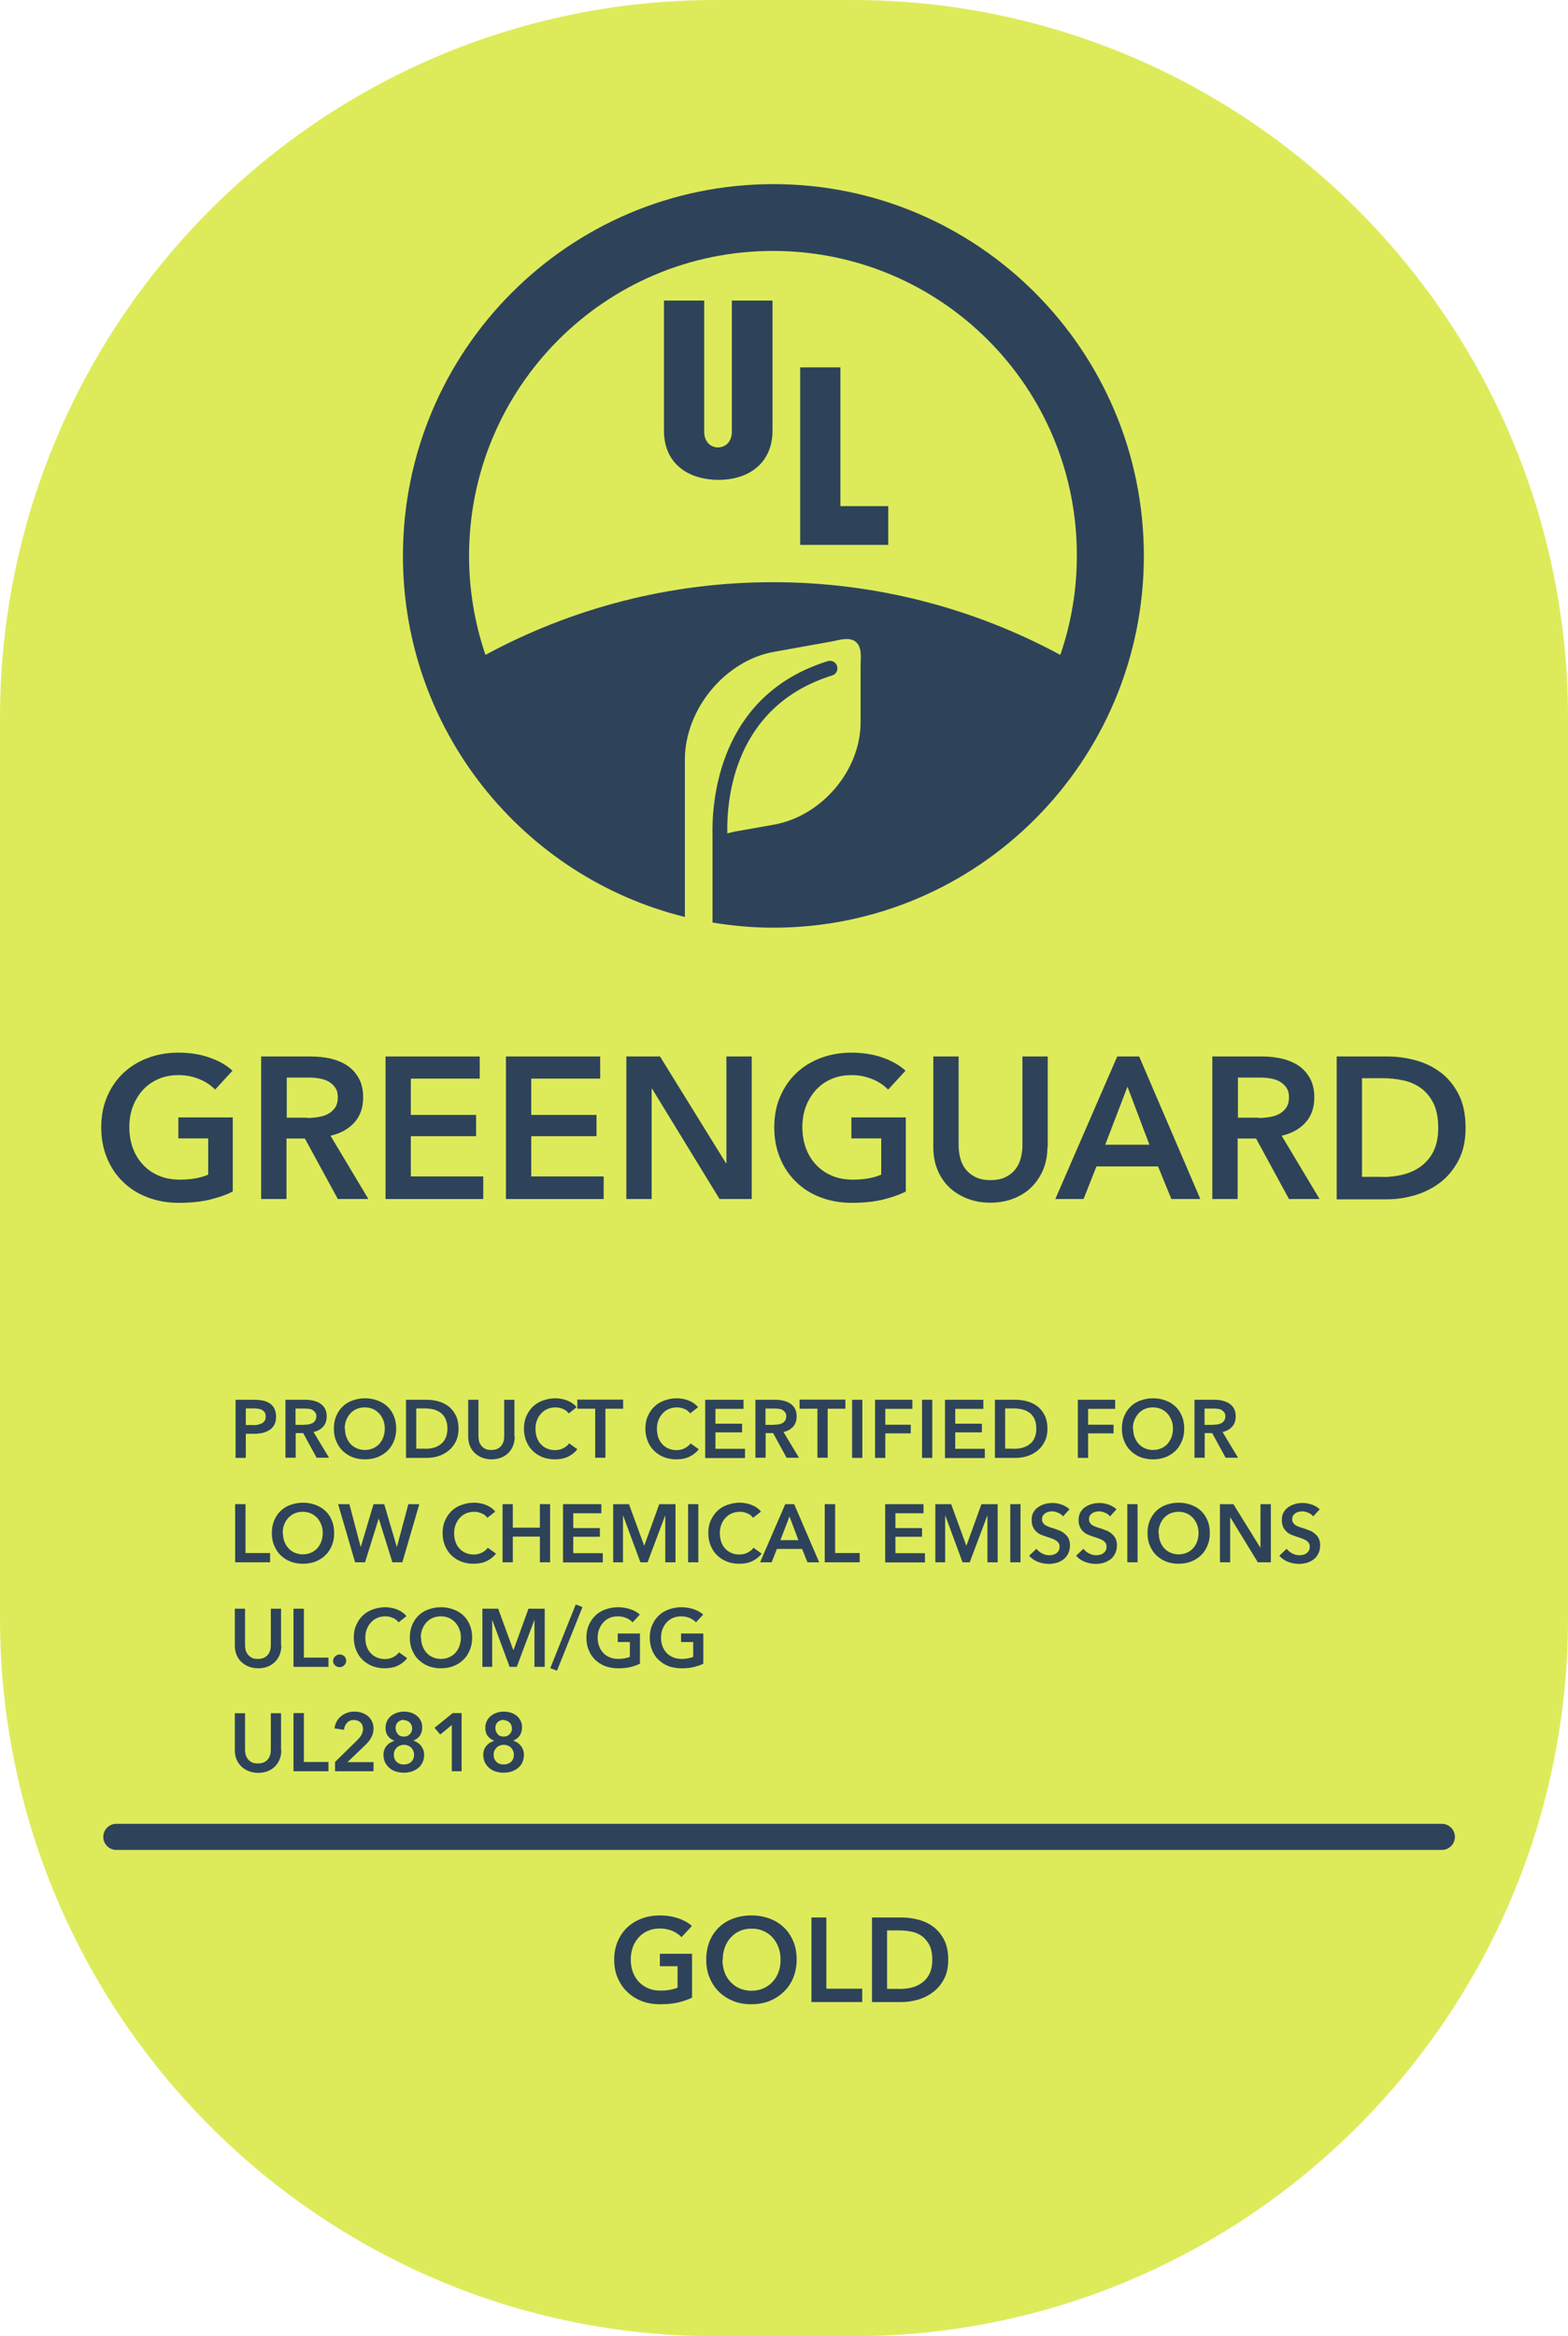 <svg xmlns="http://www.w3.org/2000/svg" fill="none" viewBox="0 0 141 210" height="210" width="141">
<g clip-path="url(#clip0_2190_2617)">
<path fill="#DDEB5A" d="M76.624 0H64.376C28.822 0 0 28.913 0 64.58V145.42C0 181.087 28.822 210 64.376 210H76.624C112.178 210 141 181.087 141 145.42V64.58C141 28.913 112.178 0 76.624 0Z"></path>
<path fill="#2E435A" d="M79.874 48.979H71.954V33.023H75.572V45.495H79.874V48.979Z" clip-rule="evenodd" fill-rule="evenodd"></path>
<path fill="#2E435A" d="M69.467 38.711C69.467 41.588 67.375 43.133 64.626 43.133C61.876 43.133 59.705 41.667 59.705 38.711V27.017H63.323V38.83C63.323 39.661 63.876 40.216 64.547 40.216C65.415 40.216 65.81 39.503 65.81 38.83V27.017H69.467V38.711Z" clip-rule="evenodd" fill-rule="evenodd"></path>
<path fill="#2E435A" d="M20.906 107.118C20.261 107.435 19.538 107.673 18.762 107.858C17.985 108.029 17.091 108.121 16.078 108.121C15.065 108.121 14.104 107.95 13.249 107.62C12.394 107.29 11.657 106.828 11.052 106.221C10.433 105.627 9.96 104.914 9.618 104.083C9.276 103.251 9.104 102.341 9.104 101.337C9.104 100.334 9.276 99.384 9.644 98.553C9.999 97.721 10.486 97.022 11.104 96.441C11.723 95.86 12.459 95.411 13.302 95.095C14.143 94.778 15.065 94.62 16.051 94.62C17.038 94.62 18.012 94.765 18.854 95.068C19.696 95.359 20.38 95.755 20.906 96.243L19.34 97.945C19.012 97.589 18.564 97.272 17.972 97.022C17.38 96.771 16.748 96.639 16.064 96.639C15.38 96.639 14.775 96.758 14.236 96.995C13.683 97.233 13.223 97.563 12.841 97.985C12.459 98.407 12.157 98.909 11.946 99.463C11.736 100.018 11.631 100.651 11.631 101.311C11.631 101.971 11.736 102.631 11.946 103.198C12.157 103.766 12.459 104.268 12.854 104.69C13.249 105.112 13.723 105.442 14.275 105.68C14.828 105.917 15.472 106.036 16.183 106.036C17.156 106.036 18.012 105.891 18.722 105.587V102.327H16.038V100.44H20.932V107.092L20.906 107.118Z"></path>
<path fill="#2E435A" d="M23.497 94.963H27.945C28.55 94.963 29.129 95.028 29.694 95.147C30.26 95.279 30.76 95.477 31.207 95.768C31.642 96.058 31.997 96.441 32.26 96.916C32.523 97.391 32.655 97.959 32.655 98.632C32.655 99.569 32.391 100.321 31.865 100.902C31.339 101.483 30.628 101.878 29.721 102.09L33.128 107.778H30.378L27.418 102.34H25.761V107.778H23.484V94.963H23.497ZM27.629 100.493C27.958 100.493 28.273 100.466 28.602 100.413C28.931 100.361 29.221 100.281 29.484 100.136C29.747 100.004 29.957 99.806 30.128 99.569C30.299 99.318 30.378 99.001 30.378 98.618C30.378 98.275 30.299 97.985 30.142 97.761C29.984 97.536 29.786 97.365 29.55 97.219C29.313 97.088 29.037 96.995 28.734 96.942C28.431 96.889 28.129 96.863 27.839 96.863H25.787V100.466H27.642L27.629 100.493Z"></path>
<path fill="#2E435A" d="M34.667 94.963H43.14V96.956H36.943V100.215H42.811V102.129H36.943V105.746H43.456V107.778H34.667V94.963Z"></path>
<path fill="#2E435A" d="M45.496 94.963H53.969V96.956H47.772V100.216H53.64V102.129H47.772V105.746H54.285V107.778H45.496V94.963Z"></path>
<path fill="#2E435A" d="M56.336 94.963H59.349L65.283 104.558H65.322V94.963H67.599V107.778H64.704L58.639 97.866H58.599V107.778H56.323V94.963H56.336Z"></path>
<path fill="#2E435A" d="M81.427 107.118C80.782 107.435 80.058 107.673 79.282 107.858C78.506 108.029 77.611 108.121 76.598 108.121C75.585 108.121 74.624 107.95 73.769 107.62C72.914 107.29 72.177 106.828 71.572 106.221C70.954 105.627 70.48 104.914 70.138 104.083C69.796 103.251 69.625 102.341 69.625 101.337C69.625 100.334 69.796 99.384 70.164 98.553C70.52 97.721 71.007 97.022 71.625 96.441C72.243 95.86 72.98 95.411 73.822 95.095C74.664 94.778 75.585 94.62 76.572 94.62C77.558 94.62 78.532 94.765 79.374 95.068C80.216 95.359 80.9 95.755 81.427 96.243L79.861 97.945C79.532 97.589 79.085 97.272 78.493 97.022C77.9 96.771 77.269 96.639 76.585 96.639C75.901 96.639 75.296 96.758 74.756 96.995C74.204 97.233 73.743 97.563 73.362 97.985C72.98 98.407 72.677 98.909 72.467 99.463C72.256 100.018 72.151 100.651 72.151 101.311C72.151 101.971 72.256 102.631 72.467 103.198C72.677 103.766 72.98 104.268 73.375 104.69C73.769 105.112 74.243 105.442 74.796 105.68C75.348 105.917 75.993 106.036 76.703 106.036C77.677 106.036 78.532 105.891 79.243 105.587V102.327H76.559V100.44H81.453V107.092L81.427 107.118Z"></path>
<path fill="#2E435A" d="M94.189 103.08C94.189 103.845 94.057 104.545 93.794 105.165C93.531 105.785 93.163 106.313 92.715 106.749C92.268 107.184 91.716 107.514 91.097 107.752C90.479 107.989 89.795 108.108 89.058 108.108C88.321 108.108 87.637 107.989 87.019 107.752C86.4 107.514 85.848 107.184 85.387 106.749C84.927 106.313 84.558 105.785 84.308 105.165C84.045 104.545 83.927 103.845 83.927 103.08V94.963H86.203V102.987C86.203 103.357 86.255 103.726 86.348 104.096C86.44 104.466 86.598 104.795 86.821 105.086C87.045 105.376 87.334 105.614 87.703 105.799C88.071 105.983 88.518 106.076 89.071 106.076C89.624 106.076 90.071 105.983 90.439 105.799C90.808 105.614 91.097 105.376 91.321 105.086C91.544 104.795 91.702 104.466 91.794 104.096C91.886 103.726 91.939 103.357 91.939 102.987V94.963H94.215V103.08H94.189Z"></path>
<path fill="#2E435A" d="M100.465 94.963H102.438L107.938 107.778H105.333L104.135 104.848H98.596L97.439 107.778H94.899L100.465 94.963ZM103.359 102.895L101.386 97.681L99.386 102.895H103.359Z"></path>
<path fill="#2E435A" d="M109.03 94.963H113.477C114.082 94.963 114.661 95.028 115.227 95.147C115.792 95.279 116.292 95.477 116.74 95.768C117.174 96.058 117.529 96.441 117.792 96.916C118.055 97.391 118.187 97.959 118.187 98.632C118.187 99.569 117.924 100.321 117.397 100.902C116.871 101.483 116.161 101.878 115.253 102.09L118.66 107.778H115.911L112.95 102.34H111.293V107.778H109.017V94.963H109.03ZM113.161 100.493C113.49 100.493 113.806 100.466 114.135 100.413C114.463 100.361 114.753 100.281 115.016 100.136C115.279 100.004 115.49 99.806 115.661 99.569C115.832 99.318 115.911 99.001 115.911 98.618C115.911 98.275 115.832 97.985 115.674 97.761C115.516 97.536 115.319 97.365 115.082 97.219C114.845 97.088 114.569 96.995 114.266 96.942C113.964 96.889 113.661 96.863 113.371 96.863H111.319V100.466H113.174L113.161 100.493Z"></path>
<path fill="#2E435A" d="M120.2 94.963H124.726C125.555 94.963 126.397 95.068 127.239 95.293C128.081 95.517 128.844 95.873 129.515 96.375C130.186 96.876 130.739 97.536 131.16 98.355C131.581 99.173 131.791 100.176 131.791 101.39C131.791 102.512 131.581 103.476 131.16 104.294C130.739 105.099 130.186 105.772 129.515 106.287C128.844 106.802 128.081 107.184 127.239 107.435C126.397 107.686 125.555 107.805 124.726 107.805H120.2V94.989V94.963ZM124.371 105.798C124.963 105.798 125.555 105.732 126.134 105.587C126.713 105.442 127.252 105.218 127.726 104.875C128.199 104.531 128.594 104.096 128.884 103.528C129.173 102.961 129.331 102.248 129.331 101.377C129.331 100.453 129.173 99.714 128.884 99.133C128.581 98.552 128.199 98.104 127.726 97.774C127.252 97.444 126.713 97.219 126.134 97.101C125.555 96.982 124.95 96.916 124.371 96.916H122.476V105.785H124.371V105.798Z"></path>
<path fill="#2E435A" d="M62.232 179.564C61.85 179.749 61.429 179.894 60.969 180C60.508 180.105 59.982 180.158 59.377 180.158C58.772 180.158 58.206 180.066 57.693 179.868C57.193 179.67 56.759 179.393 56.39 179.036C56.022 178.68 55.745 178.258 55.535 177.769C55.325 177.281 55.232 176.74 55.232 176.146C55.232 175.552 55.338 174.984 55.548 174.496C55.759 174.008 56.048 173.585 56.416 173.242C56.785 172.899 57.219 172.635 57.719 172.45C58.219 172.266 58.758 172.173 59.35 172.173C59.943 172.173 60.508 172.266 61.008 172.437C61.508 172.609 61.916 172.846 62.219 173.124L61.285 174.127C61.087 173.915 60.824 173.731 60.482 173.572C60.14 173.427 59.758 173.348 59.35 173.348C58.943 173.348 58.587 173.414 58.258 173.559C57.929 173.704 57.653 173.902 57.43 174.153C57.206 174.404 57.022 174.694 56.903 175.037C56.785 175.367 56.719 175.737 56.719 176.133C56.719 176.529 56.785 176.911 56.903 177.255C57.035 177.598 57.206 177.888 57.443 178.139C57.68 178.39 57.956 178.588 58.285 178.72C58.614 178.865 58.995 178.931 59.416 178.931C59.995 178.931 60.495 178.838 60.929 178.667V176.74H59.337V175.618H62.232V179.551V179.564Z"></path>
<path fill="#2E435A" d="M63.507 176.146C63.507 175.539 63.612 174.984 63.809 174.496C64.007 174.008 64.296 173.585 64.651 173.242C65.007 172.899 65.441 172.635 65.941 172.45C66.441 172.266 66.98 172.173 67.559 172.173C68.138 172.173 68.691 172.266 69.191 172.45C69.691 172.635 70.125 172.899 70.48 173.242C70.848 173.585 71.124 174.008 71.335 174.496C71.546 174.984 71.638 175.539 71.638 176.146C71.638 176.753 71.532 177.281 71.335 177.769C71.138 178.258 70.848 178.68 70.48 179.036C70.112 179.393 69.677 179.67 69.191 179.868C68.691 180.066 68.151 180.158 67.559 180.158C66.967 180.158 66.428 180.066 65.941 179.868C65.441 179.67 65.02 179.393 64.651 179.036C64.296 178.68 64.007 178.258 63.809 177.769C63.599 177.281 63.507 176.74 63.507 176.146ZM64.967 176.146C64.967 176.555 65.033 176.925 65.151 177.268C65.27 177.611 65.454 177.901 65.691 178.152C65.928 178.403 66.191 178.601 66.52 178.733C66.835 178.878 67.191 178.944 67.572 178.944C67.954 178.944 68.309 178.878 68.638 178.733C68.954 178.588 69.23 178.403 69.467 178.152C69.704 177.901 69.875 177.611 70.006 177.268C70.138 176.925 70.19 176.555 70.19 176.146C70.19 175.737 70.125 175.38 70.006 175.05C69.888 174.721 69.704 174.417 69.48 174.166C69.256 173.915 68.98 173.717 68.651 173.572C68.322 173.427 67.98 173.361 67.585 173.361C67.191 173.361 66.835 173.427 66.52 173.572C66.204 173.717 65.928 173.915 65.704 174.166C65.48 174.417 65.296 174.707 65.178 175.05C65.059 175.38 64.993 175.75 64.993 176.146H64.967Z"></path>
<path fill="#2E435A" d="M72.954 172.358H74.309V178.759H77.533V179.96H72.967V172.358H72.954Z"></path>
<path fill="#2E435A" d="M78.413 172.358H81.097C81.584 172.358 82.084 172.424 82.584 172.556C83.084 172.688 83.531 172.899 83.926 173.19C84.32 173.493 84.649 173.876 84.899 174.364C85.149 174.853 85.268 175.446 85.268 176.159C85.268 176.819 85.149 177.4 84.899 177.875C84.649 178.35 84.32 178.746 83.926 179.05C83.531 179.353 83.07 179.591 82.584 179.736C82.084 179.881 81.584 179.96 81.097 179.96H78.413V172.358ZM80.886 178.786C81.242 178.786 81.584 178.746 81.939 178.667C82.294 178.588 82.597 178.443 82.886 178.245C83.163 178.047 83.4 177.783 83.57 177.439C83.742 177.109 83.834 176.674 83.834 176.159C83.834 175.618 83.742 175.169 83.57 174.826C83.386 174.483 83.163 174.219 82.886 174.021C82.61 173.823 82.294 173.691 81.939 173.625C81.584 173.559 81.242 173.519 80.886 173.519H79.768V178.772H80.886V178.786Z"></path>
<path fill="#2E435A" d="M21.156 125.821H22.854C23.156 125.821 23.419 125.847 23.669 125.9C23.906 125.953 24.116 126.045 24.288 126.164C24.459 126.282 24.59 126.441 24.682 126.639C24.774 126.824 24.827 127.061 24.827 127.338C24.827 127.629 24.774 127.866 24.669 128.064C24.564 128.262 24.419 128.421 24.235 128.539C24.051 128.658 23.84 128.751 23.59 128.803C23.34 128.856 23.09 128.883 22.814 128.883H22.104V131.047H21.183V125.821H21.156ZM22.735 128.104C22.893 128.104 23.024 128.104 23.169 128.064C23.314 128.025 23.432 127.998 23.538 127.946C23.643 127.893 23.735 127.814 23.801 127.708C23.866 127.616 23.893 127.484 23.893 127.325C23.893 127.167 23.866 127.048 23.801 126.956C23.735 126.863 23.656 126.784 23.551 126.731C23.445 126.678 23.327 126.639 23.195 126.626C23.064 126.612 22.919 126.599 22.774 126.599H22.104V128.091H22.748L22.735 128.104Z"></path>
<path fill="#2E435A" d="M25.643 125.82H27.458C27.708 125.82 27.945 125.847 28.169 125.9C28.392 125.952 28.603 126.032 28.787 126.15C28.971 126.269 29.116 126.428 29.221 126.612C29.326 126.81 29.379 127.035 29.379 127.312C29.379 127.695 29.274 127.998 29.063 128.236C28.853 128.473 28.563 128.632 28.195 128.724L29.59 131.034H28.471L27.261 128.816H26.59V131.034H25.669V125.807L25.643 125.82ZM27.327 128.064C27.458 128.064 27.59 128.064 27.721 128.038C27.853 128.025 27.971 127.985 28.077 127.932C28.182 127.879 28.274 127.8 28.34 127.695C28.405 127.589 28.445 127.47 28.445 127.312C28.445 127.167 28.419 127.048 28.353 126.969C28.287 126.876 28.208 126.81 28.116 126.744C28.024 126.678 27.905 126.652 27.787 126.639C27.655 126.626 27.537 126.612 27.419 126.612H26.577V128.077H27.34L27.327 128.064Z"></path>
<path fill="#2E435A" d="M30.023 128.421C30.023 127.998 30.089 127.629 30.234 127.285C30.379 126.956 30.563 126.665 30.813 126.428C31.063 126.19 31.352 126.005 31.694 125.886C32.036 125.768 32.405 125.688 32.813 125.688C33.221 125.688 33.589 125.754 33.944 125.886C34.299 126.018 34.589 126.19 34.839 126.428C35.089 126.665 35.286 126.956 35.418 127.285C35.562 127.629 35.628 127.998 35.628 128.421C35.628 128.843 35.562 129.199 35.418 129.542C35.273 129.886 35.089 130.176 34.839 130.414C34.589 130.651 34.286 130.849 33.944 130.981C33.602 131.113 33.221 131.179 32.813 131.179C32.405 131.179 32.036 131.113 31.694 130.981C31.352 130.849 31.063 130.651 30.813 130.414C30.563 130.176 30.379 129.886 30.234 129.542C30.089 129.212 30.023 128.83 30.023 128.421ZM31.023 128.421C31.023 128.698 31.063 128.962 31.155 129.186C31.247 129.424 31.365 129.622 31.523 129.793C31.681 129.965 31.865 130.097 32.089 130.189C32.313 130.282 32.55 130.334 32.813 130.334C33.076 130.334 33.326 130.282 33.536 130.189C33.76 130.097 33.944 129.965 34.102 129.793C34.26 129.622 34.378 129.424 34.47 129.186C34.549 128.948 34.602 128.698 34.602 128.421C34.602 128.143 34.562 127.906 34.47 127.668C34.378 127.444 34.26 127.233 34.102 127.061C33.944 126.89 33.76 126.758 33.536 126.652C33.313 126.56 33.076 126.507 32.8 126.507C32.523 126.507 32.286 126.56 32.063 126.652C31.839 126.744 31.655 126.89 31.497 127.061C31.339 127.233 31.221 127.431 31.129 127.668C31.037 127.906 30.997 128.157 30.997 128.421H31.023Z"></path>
<path fill="#2E435A" d="M36.51 125.821H38.352C38.694 125.821 39.036 125.86 39.378 125.953C39.72 126.045 40.036 126.19 40.299 126.388C40.575 126.586 40.799 126.863 40.97 127.193C41.141 127.523 41.233 127.932 41.233 128.434C41.233 128.896 41.141 129.279 40.97 129.608C40.799 129.938 40.575 130.216 40.299 130.427C40.023 130.638 39.72 130.796 39.378 130.902C39.036 131.008 38.694 131.047 38.352 131.047H36.51V125.821ZM38.207 130.229C38.444 130.229 38.694 130.202 38.931 130.15C39.167 130.097 39.391 129.991 39.575 129.859C39.773 129.727 39.931 129.543 40.049 129.305C40.167 129.067 40.233 128.777 40.233 128.421C40.233 128.051 40.167 127.748 40.049 127.51C39.931 127.272 39.773 127.088 39.575 126.956C39.378 126.824 39.167 126.731 38.931 126.678C38.694 126.626 38.444 126.599 38.207 126.599H37.431V130.216H38.207V130.229Z"></path>
<path fill="#2E435A" d="M46.285 129.12C46.285 129.437 46.233 129.714 46.127 129.978C46.022 130.229 45.877 130.44 45.693 130.625C45.509 130.796 45.285 130.942 45.035 131.034C44.785 131.126 44.509 131.179 44.207 131.179C43.904 131.179 43.628 131.126 43.378 131.034C43.128 130.942 42.904 130.796 42.707 130.625C42.523 130.453 42.365 130.229 42.259 129.978C42.154 129.727 42.102 129.437 42.102 129.12V125.821H43.023V129.094C43.023 129.252 43.049 129.397 43.075 129.543C43.115 129.688 43.18 129.82 43.273 129.938C43.365 130.057 43.483 130.15 43.628 130.229C43.773 130.308 43.957 130.334 44.18 130.334C44.404 130.334 44.588 130.295 44.733 130.229C44.878 130.15 45.009 130.057 45.088 129.938C45.18 129.82 45.246 129.688 45.285 129.543C45.325 129.397 45.338 129.239 45.338 129.094V125.821H46.259V129.12H46.285Z"></path>
<path fill="#2E435A" d="M51.139 127.048C51.008 126.863 50.824 126.718 50.6 126.639C50.376 126.546 50.166 126.507 49.955 126.507C49.679 126.507 49.442 126.56 49.218 126.652C48.995 126.744 48.81 126.89 48.653 127.061C48.495 127.233 48.376 127.431 48.284 127.668C48.192 127.906 48.153 128.157 48.153 128.421C48.153 128.711 48.192 128.962 48.271 129.199C48.35 129.437 48.468 129.635 48.626 129.806C48.784 129.978 48.968 130.11 49.179 130.202C49.389 130.295 49.639 130.348 49.903 130.348C50.166 130.348 50.429 130.295 50.652 130.176C50.863 130.07 51.047 129.925 51.179 129.74L51.916 130.268C51.692 130.559 51.402 130.783 51.073 130.941C50.745 131.1 50.35 131.179 49.903 131.179C49.495 131.179 49.126 131.113 48.784 130.981C48.442 130.849 48.153 130.651 47.903 130.414C47.653 130.176 47.468 129.886 47.324 129.542C47.192 129.212 47.113 128.83 47.113 128.421C47.113 128.011 47.179 127.629 47.337 127.285C47.482 126.956 47.679 126.665 47.929 126.428C48.179 126.19 48.482 126.005 48.824 125.886C49.166 125.768 49.534 125.688 49.942 125.688C50.113 125.688 50.284 125.702 50.468 125.741C50.652 125.768 50.824 125.82 50.995 125.886C51.166 125.952 51.323 126.032 51.468 126.137C51.613 126.23 51.744 126.348 51.85 126.494L51.139 127.048Z"></path>
<path fill="#2E435A" d="M53.508 126.626H51.916V125.807H56.034V126.626H54.442V131.034H53.521V126.626H53.508Z"></path>
<path fill="#2E435A" d="M62.06 127.048C61.928 126.863 61.744 126.718 61.521 126.639C61.297 126.546 61.087 126.507 60.876 126.507C60.6 126.507 60.363 126.56 60.139 126.652C59.916 126.744 59.731 126.89 59.574 127.061C59.416 127.233 59.297 127.431 59.205 127.668C59.113 127.906 59.074 128.157 59.074 128.421C59.074 128.711 59.113 128.962 59.192 129.199C59.271 129.437 59.389 129.635 59.547 129.806C59.705 129.978 59.889 130.11 60.1 130.202C60.31 130.295 60.56 130.348 60.823 130.348C61.087 130.348 61.35 130.295 61.573 130.176C61.784 130.07 61.968 129.925 62.1 129.74L62.836 130.268C62.613 130.559 62.323 130.783 61.994 130.941C61.665 131.1 61.271 131.179 60.823 131.179C60.416 131.179 60.047 131.113 59.705 130.981C59.363 130.849 59.074 130.651 58.824 130.414C58.574 130.176 58.389 129.886 58.245 129.542C58.113 129.212 58.034 128.83 58.034 128.421C58.034 128.011 58.1 127.629 58.258 127.285C58.403 126.956 58.6 126.665 58.85 126.428C59.1 126.19 59.403 126.005 59.745 125.886C60.087 125.768 60.455 125.688 60.863 125.688C61.034 125.688 61.205 125.702 61.389 125.741C61.573 125.768 61.744 125.82 61.915 125.886C62.086 125.952 62.244 126.032 62.389 126.137C62.534 126.23 62.665 126.348 62.771 126.494L62.06 127.048Z"></path>
<path fill="#2E435A" d="M63.415 125.821H66.862V126.639H64.336V127.972H66.731V128.751H64.336V130.229H66.994V131.06H63.415V125.834V125.821Z"></path>
<path fill="#2E435A" d="M67.902 125.82H69.718C69.968 125.82 70.205 125.847 70.428 125.9C70.652 125.952 70.863 126.032 71.047 126.15C71.231 126.269 71.376 126.428 71.481 126.612C71.586 126.81 71.639 127.035 71.639 127.312C71.639 127.695 71.534 127.998 71.323 128.236C71.113 128.473 70.823 128.632 70.455 128.724L71.849 131.034H70.731L69.521 128.816H68.85V131.034H67.929V125.807L67.902 125.82ZM69.586 128.064C69.718 128.064 69.85 128.064 69.981 128.038C70.113 128.025 70.231 127.985 70.336 127.932C70.442 127.879 70.534 127.8 70.6 127.695C70.665 127.589 70.705 127.47 70.705 127.312C70.705 127.167 70.678 127.048 70.613 126.969C70.547 126.876 70.468 126.81 70.376 126.744C70.284 126.678 70.165 126.652 70.047 126.639C69.915 126.626 69.797 126.612 69.678 126.612H68.837V128.077H69.6L69.586 128.064Z"></path>
<path fill="#2E435A" d="M73.493 126.626H71.901V125.807H76.019V126.626H74.427V131.034H73.507V126.626H73.493Z"></path>
<path fill="#2E435A" d="M76.624 125.821H77.545V131.047H76.624V125.821Z"></path>
<path fill="#2E435A" d="M78.689 125.82H82.044V126.639H79.61V128.064H81.9V128.843H79.61V131.047H78.689V125.82Z"></path>
<path fill="#2E435A" d="M82.913 125.82H83.834V131.047H82.913V125.82Z"></path>
<path fill="#2E435A" d="M84.978 125.821H88.426V126.639H85.9V127.972H88.294V128.751H85.9V130.229H88.557V131.06H84.978V125.834V125.821Z"></path>
<path fill="#2E435A" d="M89.466 125.821H91.308C91.65 125.821 91.992 125.86 92.334 125.953C92.676 126.045 92.992 126.19 93.255 126.388C93.531 126.586 93.755 126.863 93.926 127.193C94.097 127.523 94.189 127.932 94.189 128.434C94.189 128.896 94.097 129.279 93.926 129.608C93.755 129.938 93.531 130.216 93.255 130.427C92.979 130.638 92.676 130.796 92.334 130.902C91.992 131.008 91.65 131.047 91.308 131.047H89.466V125.821ZM91.163 130.229C91.4 130.229 91.65 130.202 91.887 130.15C92.124 130.097 92.347 129.991 92.531 129.859C92.729 129.727 92.887 129.543 93.005 129.305C93.123 129.067 93.189 128.777 93.189 128.421C93.189 128.051 93.123 127.748 93.005 127.51C92.887 127.272 92.729 127.088 92.531 126.956C92.334 126.824 92.124 126.731 91.887 126.678C91.65 126.626 91.4 126.599 91.163 126.599H90.387V130.216H91.163V130.229Z"></path>
<path fill="#2E435A" d="M96.925 125.821H100.28V126.639H97.846V128.064H100.135V128.843H97.846V131.047H96.925V125.821Z"></path>
<path fill="#2E435A" d="M100.885 128.421C100.885 127.998 100.951 127.629 101.095 127.285C101.24 126.956 101.424 126.665 101.674 126.428C101.924 126.19 102.214 126.005 102.556 125.886C102.898 125.768 103.266 125.688 103.674 125.688C104.082 125.688 104.45 125.754 104.805 125.886C105.161 126.018 105.45 126.19 105.7 126.428C105.95 126.665 106.147 126.956 106.279 127.285C106.424 127.629 106.49 127.998 106.49 128.421C106.49 128.843 106.424 129.199 106.279 129.542C106.134 129.886 105.95 130.176 105.7 130.414C105.45 130.651 105.148 130.849 104.805 130.981C104.463 131.113 104.082 131.179 103.674 131.179C103.266 131.179 102.898 131.113 102.556 130.981C102.214 130.849 101.924 130.651 101.674 130.414C101.424 130.176 101.24 129.886 101.095 129.542C100.951 129.212 100.885 128.83 100.885 128.421ZM101.898 128.421C101.898 128.698 101.937 128.962 102.029 129.186C102.121 129.424 102.24 129.622 102.398 129.793C102.556 129.965 102.74 130.097 102.964 130.189C103.187 130.282 103.424 130.334 103.687 130.334C103.95 130.334 104.2 130.282 104.411 130.189C104.634 130.097 104.819 129.965 104.976 129.793C105.134 129.622 105.253 129.424 105.345 129.186C105.424 128.948 105.476 128.698 105.476 128.421C105.476 128.143 105.437 127.906 105.345 127.668C105.253 127.444 105.134 127.233 104.976 127.061C104.819 126.89 104.634 126.758 104.411 126.652C104.187 126.56 103.95 126.507 103.674 126.507C103.398 126.507 103.161 126.56 102.937 126.652C102.714 126.744 102.529 126.89 102.371 127.061C102.214 127.233 102.095 127.431 102.003 127.668C101.911 127.906 101.872 128.157 101.872 128.421H101.898Z"></path>
<path fill="#2E435A" d="M107.385 125.82H109.2C109.45 125.82 109.687 125.847 109.911 125.9C110.135 125.952 110.345 126.032 110.529 126.15C110.713 126.269 110.858 126.428 110.963 126.612C111.069 126.81 111.121 127.035 111.121 127.312C111.121 127.695 111.016 127.998 110.805 128.236C110.595 128.473 110.306 128.632 109.937 128.724L111.332 131.034H110.213L109.003 128.816H108.332V131.034H107.411V125.807L107.385 125.82ZM109.069 128.064C109.2 128.064 109.332 128.064 109.464 128.038C109.595 128.025 109.713 127.985 109.819 127.932C109.924 127.879 110.016 127.8 110.082 127.695C110.148 127.589 110.187 127.47 110.187 127.312C110.187 127.167 110.161 127.048 110.095 126.969C110.029 126.876 109.95 126.81 109.858 126.744C109.766 126.678 109.648 126.652 109.529 126.639C109.398 126.626 109.279 126.612 109.161 126.612H108.319V128.077H109.082L109.069 128.064Z"></path>
<path fill="#2E435A" d="M21.157 135.204H22.078V139.6H24.288V140.431H21.144V135.204H21.157Z"></path>
<path fill="#2E435A" d="M24.445 137.805C24.445 137.382 24.511 137.013 24.656 136.67C24.8 136.34 24.985 136.049 25.235 135.812C25.485 135.574 25.774 135.389 26.116 135.271C26.458 135.152 26.827 135.073 27.235 135.073C27.642 135.073 28.011 135.139 28.366 135.271C28.721 135.403 29.011 135.574 29.261 135.812C29.511 136.049 29.708 136.34 29.84 136.67C29.984 137.013 30.05 137.382 30.05 137.805C30.05 138.227 29.984 138.583 29.84 138.927C29.695 139.27 29.511 139.56 29.261 139.798C29.011 140.035 28.708 140.233 28.366 140.365C28.024 140.497 27.642 140.563 27.235 140.563C26.827 140.563 26.458 140.497 26.116 140.365C25.774 140.233 25.485 140.035 25.235 139.798C24.985 139.56 24.8 139.27 24.656 138.927C24.511 138.597 24.445 138.214 24.445 137.805ZM25.445 137.805C25.445 138.082 25.485 138.346 25.577 138.57C25.669 138.808 25.787 139.006 25.945 139.177C26.103 139.349 26.287 139.481 26.511 139.573C26.735 139.666 26.971 139.718 27.235 139.718C27.498 139.718 27.748 139.666 27.958 139.573C28.182 139.481 28.366 139.349 28.524 139.177C28.682 139.006 28.8 138.808 28.892 138.57C28.971 138.333 29.024 138.082 29.024 137.805C29.024 137.528 28.984 137.29 28.892 137.052C28.8 136.828 28.682 136.617 28.524 136.445C28.366 136.274 28.182 136.142 27.958 136.036C27.735 135.944 27.498 135.891 27.221 135.891C26.945 135.891 26.708 135.944 26.485 136.036C26.261 136.129 26.077 136.274 25.919 136.445C25.761 136.617 25.643 136.815 25.55 137.052C25.458 137.29 25.419 137.541 25.419 137.805H25.445Z"></path>
<path fill="#2E435A" d="M30.405 135.204H31.418L32.431 139.045H32.445L33.589 135.204H34.55L35.681 139.045H35.694L36.721 135.204H37.707L36.181 140.431H35.286L34.063 136.511H34.05L32.826 140.431H31.931L30.405 135.204Z"></path>
<path fill="#2E435A" d="M43.825 136.432C43.693 136.247 43.509 136.102 43.285 136.023C43.062 135.931 42.851 135.891 42.641 135.891C42.364 135.891 42.128 135.944 41.904 136.036C41.68 136.129 41.496 136.274 41.338 136.445C41.18 136.617 41.062 136.815 40.97 137.052C40.878 137.29 40.838 137.541 40.838 137.805C40.838 138.095 40.878 138.346 40.957 138.583C41.036 138.821 41.154 139.019 41.312 139.191C41.47 139.362 41.654 139.494 41.864 139.586C42.075 139.679 42.325 139.732 42.588 139.732C42.851 139.732 43.114 139.679 43.338 139.56C43.548 139.455 43.733 139.309 43.864 139.125L44.601 139.652C44.377 139.943 44.088 140.167 43.759 140.326C43.43 140.484 43.035 140.563 42.588 140.563C42.18 140.563 41.812 140.497 41.47 140.365C41.128 140.233 40.838 140.035 40.588 139.798C40.338 139.56 40.154 139.27 40.009 138.927C39.878 138.597 39.799 138.214 39.799 137.805C39.799 137.396 39.865 137.013 40.023 136.67C40.167 136.34 40.365 136.049 40.614 135.812C40.864 135.574 41.167 135.389 41.509 135.271C41.851 135.152 42.22 135.073 42.627 135.073C42.799 135.073 42.97 135.086 43.154 135.125C43.338 135.152 43.509 135.205 43.68 135.271C43.851 135.337 44.009 135.416 44.154 135.521C44.298 135.614 44.43 135.733 44.535 135.878L43.825 136.432Z"></path>
<path fill="#2E435A" d="M45.192 135.204H46.113V137.316H48.547V135.204H49.468V140.431H48.547V138.121H46.113V140.431H45.192V135.204Z"></path>
<path fill="#2E435A" d="M50.628 135.204H54.075V136.023H51.549V137.356H53.943V138.135H51.549V139.613H54.206V140.444H50.628V135.218V135.204Z"></path>
<path fill="#2E435A" d="M55.113 135.204H56.56L57.916 138.913H57.942L59.284 135.204H60.744V140.431H59.823V136.234H59.81L58.231 140.431H57.587L56.034 136.234H56.021V140.431H55.14V135.204H55.113Z"></path>
<path fill="#2E435A" d="M61.876 135.204H62.797V140.431H61.876V135.204Z"></path>
<path fill="#2E435A" d="M67.717 136.432C67.586 136.247 67.402 136.102 67.178 136.023C66.954 135.931 66.744 135.891 66.533 135.891C66.257 135.891 66.02 135.944 65.796 136.036C65.573 136.129 65.389 136.274 65.231 136.445C65.073 136.617 64.954 136.815 64.862 137.052C64.77 137.29 64.731 137.541 64.731 137.805C64.731 138.095 64.77 138.346 64.849 138.583C64.928 138.821 65.046 139.019 65.204 139.191C65.362 139.362 65.546 139.494 65.757 139.586C65.968 139.679 66.218 139.732 66.481 139.732C66.744 139.732 67.007 139.679 67.231 139.56C67.441 139.455 67.625 139.309 67.757 139.125L68.494 139.652C68.27 139.943 67.981 140.167 67.652 140.326C67.323 140.484 66.928 140.563 66.481 140.563C66.073 140.563 65.704 140.497 65.362 140.365C65.02 140.233 64.731 140.035 64.481 139.798C64.231 139.56 64.047 139.27 63.902 138.927C63.77 138.597 63.691 138.214 63.691 137.805C63.691 137.396 63.757 137.013 63.915 136.67C64.06 136.34 64.257 136.049 64.507 135.812C64.757 135.574 65.06 135.389 65.402 135.271C65.744 135.152 66.112 135.073 66.52 135.073C66.691 135.073 66.862 135.086 67.046 135.125C67.231 135.152 67.402 135.205 67.573 135.271C67.744 135.337 67.901 135.416 68.046 135.521C68.191 135.614 68.323 135.733 68.428 135.878L67.717 136.432Z"></path>
<path fill="#2E435A" d="M70.612 135.205H71.414L73.664 140.431H72.611L72.125 139.23H69.862L69.388 140.431H68.349L70.612 135.205ZM71.796 138.438L70.993 136.313L70.177 138.438H71.796Z"></path>
<path fill="#2E435A" d="M74.177 135.205H75.098V139.6H77.308V140.431H74.164V135.205H74.177Z"></path>
<path fill="#2E435A" d="M79.598 135.205H83.045V136.023H80.519V137.356H82.913V138.135H80.519V139.613H83.176V140.444H79.598V135.218V135.205Z"></path>
<path fill="#2E435A" d="M84.084 135.205H85.531L86.886 138.913H86.913L88.255 135.205H89.715V140.431H88.794V136.234H88.781L87.202 140.431H86.557L85.005 136.234H84.992V140.431H84.11V135.205H84.084Z"></path>
<path fill="#2E435A" d="M90.847 135.205H91.768V140.431H90.847V135.205Z"></path>
<path fill="#2E435A" d="M95.583 136.3C95.491 136.168 95.346 136.062 95.162 135.983C94.978 135.904 94.807 135.851 94.623 135.851C94.517 135.851 94.412 135.865 94.294 135.891C94.175 135.917 94.083 135.957 94.004 136.01C93.925 136.062 93.847 136.142 93.781 136.234C93.728 136.326 93.702 136.432 93.702 136.564C93.702 136.683 93.728 136.788 93.781 136.868C93.833 136.947 93.899 137.026 93.978 137.079C94.057 137.132 94.162 137.184 94.294 137.237C94.412 137.277 94.557 137.33 94.702 137.369C94.873 137.422 95.044 137.488 95.215 137.554C95.399 137.62 95.557 137.712 95.701 137.831C95.846 137.95 95.978 138.082 96.07 138.253C96.162 138.425 96.215 138.636 96.215 138.9C96.215 139.177 96.162 139.428 96.057 139.639C95.951 139.85 95.82 140.022 95.649 140.154C95.478 140.286 95.281 140.392 95.044 140.471C94.807 140.537 94.57 140.576 94.32 140.576C93.978 140.576 93.649 140.51 93.333 140.392C93.018 140.273 92.741 140.075 92.544 139.837L93.202 139.217C93.333 139.388 93.504 139.534 93.715 139.639C93.925 139.745 94.136 139.798 94.346 139.798C94.452 139.798 94.57 139.784 94.675 139.758C94.781 139.732 94.886 139.692 94.978 139.626C95.07 139.56 95.136 139.481 95.202 139.388C95.254 139.296 95.281 139.177 95.281 139.032C95.281 138.887 95.254 138.781 95.188 138.689C95.123 138.597 95.044 138.517 94.925 138.451C94.82 138.385 94.689 138.333 94.544 138.28C94.399 138.227 94.241 138.174 94.083 138.121C93.925 138.069 93.767 138.016 93.61 137.95C93.452 137.884 93.307 137.791 93.189 137.673C93.057 137.554 92.965 137.422 92.886 137.25C92.807 137.079 92.768 136.881 92.768 136.63C92.768 136.366 92.82 136.128 92.925 135.944C93.031 135.759 93.175 135.587 93.36 135.469C93.544 135.35 93.741 135.244 93.965 135.191C94.189 135.125 94.425 135.099 94.662 135.099C94.925 135.099 95.202 135.152 95.465 135.244C95.741 135.337 95.978 135.482 96.175 135.667L95.57 136.326L95.583 136.3Z"></path>
<path fill="#2E435A" d="M99.807 136.3C99.715 136.168 99.57 136.062 99.386 135.983C99.202 135.904 99.031 135.851 98.846 135.851C98.741 135.851 98.636 135.865 98.517 135.891C98.399 135.917 98.307 135.957 98.228 136.01C98.149 136.062 98.07 136.142 98.004 136.234C97.952 136.326 97.925 136.432 97.925 136.564C97.925 136.683 97.952 136.788 98.004 136.868C98.057 136.947 98.123 137.026 98.202 137.079C98.281 137.132 98.386 137.184 98.517 137.237C98.636 137.277 98.781 137.33 98.925 137.369C99.096 137.422 99.267 137.488 99.438 137.554C99.623 137.62 99.78 137.712 99.925 137.831C100.07 137.95 100.201 138.082 100.294 138.253C100.386 138.425 100.438 138.636 100.438 138.9C100.438 139.177 100.386 139.428 100.28 139.639C100.175 139.85 100.044 140.022 99.873 140.154C99.701 140.286 99.504 140.392 99.267 140.471C99.031 140.537 98.794 140.576 98.544 140.576C98.202 140.576 97.873 140.51 97.557 140.392C97.241 140.273 96.965 140.075 96.768 139.837L97.425 139.217C97.557 139.388 97.728 139.534 97.939 139.639C98.149 139.745 98.359 139.798 98.57 139.798C98.675 139.798 98.794 139.784 98.899 139.758C99.004 139.732 99.109 139.692 99.202 139.626C99.294 139.56 99.359 139.481 99.425 139.388C99.478 139.296 99.504 139.177 99.504 139.032C99.504 138.887 99.478 138.781 99.412 138.689C99.346 138.597 99.267 138.517 99.149 138.451C99.044 138.385 98.912 138.333 98.767 138.28C98.623 138.227 98.465 138.174 98.307 138.121C98.149 138.069 97.991 138.016 97.833 137.95C97.675 137.884 97.531 137.791 97.412 137.673C97.281 137.554 97.189 137.422 97.11 137.25C97.031 137.079 96.991 136.881 96.991 136.63C96.991 136.366 97.044 136.128 97.149 135.944C97.254 135.759 97.399 135.587 97.583 135.469C97.767 135.35 97.965 135.244 98.189 135.191C98.412 135.125 98.649 135.099 98.886 135.099C99.149 135.099 99.425 135.152 99.688 135.244C99.965 135.337 100.201 135.482 100.399 135.667L99.794 136.326L99.807 136.3Z"></path>
<path fill="#2E435A" d="M101.372 135.205H102.293V140.431H101.372V135.205Z"></path>
<path fill="#2E435A" d="M103.188 137.805C103.188 137.382 103.253 137.013 103.398 136.67C103.543 136.34 103.727 136.049 103.977 135.812C104.227 135.574 104.516 135.389 104.858 135.27C105.2 135.152 105.569 135.073 105.977 135.073C106.385 135.073 106.753 135.139 107.108 135.27C107.463 135.402 107.753 135.574 108.003 135.812C108.253 136.049 108.45 136.34 108.582 136.67C108.726 137.013 108.792 137.382 108.792 137.805C108.792 138.227 108.726 138.583 108.582 138.926C108.437 139.27 108.253 139.56 108.003 139.798C107.753 140.035 107.45 140.233 107.108 140.365C106.766 140.497 106.385 140.563 105.977 140.563C105.569 140.563 105.2 140.497 104.858 140.365C104.516 140.233 104.227 140.035 103.977 139.798C103.727 139.56 103.543 139.27 103.398 138.926C103.253 138.596 103.188 138.214 103.188 137.805ZM104.201 137.805C104.201 138.082 104.24 138.346 104.332 138.57C104.424 138.808 104.543 139.006 104.701 139.177C104.858 139.349 105.043 139.481 105.266 139.573C105.49 139.666 105.727 139.718 105.99 139.718C106.253 139.718 106.503 139.666 106.713 139.573C106.937 139.481 107.121 139.349 107.279 139.177C107.437 139.006 107.556 138.808 107.648 138.57C107.727 138.333 107.779 138.082 107.779 137.805C107.779 137.527 107.74 137.29 107.648 137.052C107.556 136.828 107.437 136.617 107.279 136.445C107.121 136.274 106.937 136.142 106.713 136.036C106.49 135.944 106.253 135.891 105.977 135.891C105.7 135.891 105.464 135.944 105.24 136.036C105.016 136.128 104.832 136.274 104.674 136.445C104.516 136.617 104.398 136.815 104.306 137.052C104.214 137.29 104.174 137.541 104.174 137.805H104.201Z"></path>
<path fill="#2E435A" d="M109.688 135.205H110.911L113.332 139.111H113.345V135.205H114.279V140.431H113.108L110.635 136.392H110.622V140.431H109.701V135.205H109.688Z"></path>
<path fill="#2E435A" d="M118.081 136.3C117.989 136.168 117.844 136.062 117.66 135.983C117.476 135.904 117.305 135.851 117.121 135.851C117.015 135.851 116.91 135.865 116.792 135.891C116.673 135.917 116.581 135.957 116.502 136.01C116.423 136.062 116.344 136.142 116.279 136.234C116.226 136.326 116.2 136.432 116.2 136.564C116.2 136.683 116.226 136.788 116.279 136.868C116.331 136.947 116.397 137.026 116.476 137.079C116.555 137.132 116.66 137.184 116.792 137.237C116.91 137.277 117.055 137.33 117.2 137.369C117.371 137.422 117.542 137.488 117.713 137.554C117.897 137.62 118.055 137.712 118.2 137.831C118.344 137.95 118.476 138.082 118.568 138.253C118.66 138.425 118.713 138.636 118.713 138.9C118.713 139.177 118.66 139.428 118.555 139.639C118.45 139.85 118.318 140.022 118.147 140.154C117.976 140.286 117.779 140.392 117.542 140.471C117.305 140.537 117.068 140.576 116.818 140.576C116.476 140.576 116.147 140.51 115.831 140.392C115.516 140.273 115.239 140.075 115.042 139.837L115.7 139.217C115.831 139.388 116.002 139.534 116.213 139.639C116.423 139.745 116.634 139.798 116.844 139.798C116.95 139.798 117.068 139.784 117.173 139.758C117.279 139.732 117.384 139.692 117.476 139.626C117.568 139.56 117.634 139.481 117.7 139.388C117.752 139.296 117.779 139.177 117.779 139.032C117.779 138.887 117.752 138.781 117.686 138.689C117.621 138.597 117.542 138.517 117.423 138.451C117.318 138.385 117.187 138.333 117.042 138.28C116.897 138.227 116.739 138.174 116.581 138.121C116.423 138.069 116.266 138.016 116.108 137.95C115.95 137.884 115.805 137.791 115.687 137.673C115.555 137.554 115.463 137.422 115.384 137.25C115.305 137.079 115.266 136.881 115.266 136.63C115.266 136.366 115.318 136.128 115.424 135.944C115.529 135.759 115.674 135.587 115.858 135.469C116.042 135.35 116.239 135.244 116.463 135.191C116.687 135.125 116.923 135.099 117.16 135.099C117.423 135.099 117.7 135.152 117.963 135.244C118.239 135.337 118.476 135.482 118.673 135.667L118.068 136.326L118.081 136.3Z"></path>
<path fill="#2E435A" d="M25.3 147.901C25.3 148.218 25.247 148.495 25.142 148.759C25.037 149.01 24.892 149.221 24.708 149.406C24.524 149.578 24.3 149.723 24.05 149.815C23.8 149.908 23.524 149.96 23.221 149.96C22.919 149.96 22.642 149.908 22.392 149.815C22.142 149.723 21.919 149.578 21.721 149.406C21.537 149.234 21.379 149.01 21.274 148.759C21.169 148.509 21.116 148.218 21.116 147.901V144.602H22.037V147.875C22.037 148.033 22.064 148.179 22.09 148.324C22.129 148.469 22.195 148.601 22.287 148.72C22.379 148.839 22.498 148.931 22.642 149.01C22.787 149.089 22.971 149.116 23.195 149.116C23.419 149.116 23.603 149.076 23.747 149.01C23.892 148.931 24.024 148.839 24.103 148.72C24.195 148.601 24.261 148.469 24.3 148.324C24.34 148.179 24.353 148.02 24.353 147.875V144.602H25.274V147.901H25.3Z"></path>
<path fill="#2E435A" d="M26.405 144.602H27.326V148.997H29.536V149.829H26.392V144.602H26.405Z"></path>
<path fill="#2E435A" d="M29.957 149.3C29.957 149.142 30.01 149.01 30.128 148.891C30.247 148.786 30.378 148.72 30.549 148.72C30.721 148.72 30.839 148.773 30.957 148.878C31.076 148.984 31.128 149.116 31.128 149.274C31.128 149.432 31.076 149.564 30.957 149.683C30.839 149.802 30.707 149.855 30.536 149.855C30.457 149.855 30.378 149.842 30.313 149.815C30.247 149.789 30.181 149.749 30.128 149.696C30.076 149.644 30.036 149.591 29.997 149.525C29.971 149.459 29.944 149.38 29.944 149.3H29.957Z"></path>
<path fill="#2E435A" d="M35.838 145.829C35.707 145.645 35.523 145.499 35.299 145.42C35.075 145.328 34.865 145.288 34.654 145.288C34.378 145.288 34.141 145.341 33.918 145.433C33.694 145.526 33.51 145.671 33.352 145.842C33.194 146.014 33.075 146.212 32.983 146.45C32.891 146.687 32.852 146.938 32.852 147.202C32.852 147.492 32.891 147.743 32.97 147.981C33.049 148.218 33.168 148.416 33.325 148.588C33.483 148.759 33.668 148.891 33.878 148.984C34.089 149.076 34.339 149.129 34.602 149.129C34.865 149.129 35.128 149.076 35.352 148.957C35.562 148.852 35.746 148.707 35.878 148.522L36.615 149.05C36.391 149.34 36.102 149.564 35.773 149.723C35.444 149.881 35.049 149.96 34.602 149.96C34.194 149.96 33.825 149.894 33.483 149.762C33.141 149.63 32.852 149.432 32.602 149.195C32.352 148.957 32.168 148.667 32.023 148.324C31.891 147.994 31.812 147.611 31.812 147.202C31.812 146.793 31.878 146.41 32.036 146.067C32.181 145.737 32.378 145.447 32.628 145.209C32.878 144.971 33.181 144.787 33.523 144.668C33.865 144.549 34.233 144.47 34.641 144.47C34.812 144.47 34.983 144.483 35.167 144.523C35.352 144.549 35.523 144.602 35.694 144.668C35.865 144.734 36.023 144.813 36.167 144.919C36.312 145.011 36.444 145.13 36.549 145.275L35.838 145.829Z"></path>
<path fill="#2E435A" d="M36.852 147.202C36.852 146.78 36.917 146.41 37.062 146.067C37.207 145.737 37.391 145.447 37.641 145.209C37.891 144.971 38.18 144.787 38.523 144.668C38.864 144.549 39.233 144.47 39.641 144.47C40.049 144.47 40.417 144.536 40.772 144.668C41.127 144.8 41.417 144.971 41.667 145.209C41.917 145.447 42.114 145.737 42.246 146.067C42.391 146.41 42.456 146.78 42.456 147.202C42.456 147.624 42.391 147.981 42.246 148.324C42.101 148.667 41.917 148.957 41.667 149.195C41.417 149.432 41.114 149.63 40.772 149.762C40.43 149.894 40.049 149.96 39.641 149.96C39.233 149.96 38.864 149.894 38.523 149.762C38.18 149.63 37.891 149.432 37.641 149.195C37.391 148.957 37.207 148.667 37.062 148.324C36.917 147.994 36.852 147.611 36.852 147.202ZM37.865 147.202C37.865 147.479 37.904 147.743 37.996 147.967C38.088 148.205 38.207 148.403 38.365 148.575C38.523 148.746 38.707 148.878 38.93 148.971C39.154 149.063 39.391 149.116 39.654 149.116C39.917 149.116 40.167 149.063 40.377 148.971C40.601 148.878 40.785 148.746 40.943 148.575C41.101 148.403 41.22 148.205 41.312 147.967C41.391 147.73 41.443 147.479 41.443 147.202C41.443 146.925 41.404 146.687 41.312 146.45C41.22 146.225 41.101 146.014 40.943 145.842C40.785 145.671 40.601 145.539 40.377 145.433C40.154 145.341 39.917 145.288 39.641 145.288C39.364 145.288 39.128 145.341 38.904 145.433C38.68 145.526 38.496 145.671 38.338 145.842C38.18 146.014 38.062 146.212 37.97 146.45C37.878 146.687 37.838 146.938 37.838 147.202H37.865Z"></path>
<path fill="#2E435A" d="M43.352 144.602H44.799L46.154 148.311H46.18L47.522 144.602H48.983V149.828H48.062V145.631H48.048L46.47 149.828H45.825L44.273 145.631H44.259V149.828H43.378V144.602H43.352Z"></path>
<path fill="#2E435A" d="M50.088 150.172L49.482 149.947L51.772 144.219L52.377 144.457L50.088 150.172Z"></path>
<path fill="#2E435A" d="M57.534 149.551C57.27 149.683 56.981 149.776 56.665 149.855C56.349 149.934 55.981 149.96 55.573 149.96C55.165 149.96 54.771 149.894 54.416 149.762C54.06 149.63 53.771 149.432 53.521 149.195C53.271 148.957 53.074 148.667 52.942 148.324C52.797 147.994 52.731 147.611 52.731 147.202C52.731 146.793 52.797 146.41 52.955 146.067C53.1 145.737 53.297 145.447 53.547 145.209C53.797 144.971 54.1 144.787 54.442 144.668C54.784 144.549 55.152 144.47 55.56 144.47C55.968 144.47 56.363 144.536 56.705 144.655C57.047 144.773 57.323 144.932 57.534 145.13L56.889 145.829C56.757 145.684 56.573 145.552 56.336 145.447C56.099 145.341 55.836 145.288 55.56 145.288C55.284 145.288 55.034 145.341 54.81 145.433C54.587 145.526 54.402 145.671 54.245 145.842C54.087 146.014 53.968 146.212 53.876 146.45C53.784 146.687 53.745 146.938 53.745 147.202C53.745 147.466 53.784 147.743 53.876 147.967C53.955 148.205 54.087 148.403 54.245 148.575C54.402 148.746 54.6 148.878 54.823 148.971C55.047 149.063 55.31 149.116 55.6 149.116C55.994 149.116 56.336 149.05 56.639 148.931V147.598H55.547V146.832H57.547V149.538L57.534 149.551Z"></path>
<path fill="#2E435A" d="M63.231 149.551C62.968 149.683 62.678 149.776 62.363 149.855C62.047 149.934 61.678 149.96 61.271 149.96C60.863 149.96 60.468 149.894 60.113 149.762C59.758 149.63 59.468 149.432 59.218 149.195C58.968 148.957 58.771 148.667 58.639 148.324C58.495 147.994 58.429 147.611 58.429 147.202C58.429 146.793 58.495 146.41 58.652 146.067C58.797 145.737 58.994 145.447 59.244 145.209C59.494 144.971 59.797 144.787 60.139 144.668C60.481 144.549 60.849 144.47 61.257 144.47C61.665 144.47 62.06 144.536 62.402 144.655C62.744 144.773 63.02 144.932 63.231 145.13L62.586 145.829C62.455 145.684 62.27 145.552 62.034 145.447C61.797 145.341 61.534 145.288 61.257 145.288C60.981 145.288 60.731 145.341 60.508 145.433C60.284 145.526 60.1 145.671 59.942 145.842C59.784 146.014 59.665 146.212 59.573 146.45C59.481 146.687 59.442 146.938 59.442 147.202C59.442 147.466 59.481 147.743 59.573 147.967C59.652 148.205 59.784 148.403 59.942 148.575C60.1 148.746 60.297 148.878 60.521 148.971C60.744 149.063 61.007 149.116 61.297 149.116C61.692 149.116 62.034 149.05 62.336 148.931V147.598H61.244V146.832H63.244V149.538L63.231 149.551Z"></path>
<path fill="#2E435A" d="M25.3 157.299C25.3 157.616 25.247 157.893 25.142 158.157C25.037 158.407 24.892 158.619 24.708 158.803C24.524 158.975 24.3 159.12 24.05 159.213C23.8 159.305 23.524 159.358 23.221 159.358C22.919 159.358 22.642 159.305 22.392 159.213C22.142 159.12 21.919 158.975 21.721 158.803C21.537 158.632 21.379 158.407 21.274 158.157C21.169 157.906 21.116 157.616 21.116 157.299V153.999H22.037V157.272C22.037 157.431 22.064 157.576 22.09 157.721C22.129 157.866 22.195 157.998 22.287 158.117C22.379 158.236 22.498 158.328 22.642 158.407C22.787 158.487 22.971 158.513 23.195 158.513C23.419 158.513 23.603 158.473 23.747 158.407C23.892 158.328 24.024 158.236 24.103 158.117C24.195 157.998 24.261 157.866 24.3 157.721C24.34 157.576 24.353 157.418 24.353 157.272V153.999H25.274V157.299H25.3Z"></path>
<path fill="#2E435A" d="M26.405 153.986H27.326V158.381H29.536V159.213H26.392V153.986H26.405Z"></path>
<path fill="#2E435A" d="M30.102 158.407L32.115 156.428C32.273 156.269 32.405 156.111 32.497 155.952C32.589 155.794 32.642 155.609 32.642 155.398C32.642 155.147 32.563 154.963 32.405 154.817C32.247 154.672 32.05 154.606 31.813 154.606C31.563 154.606 31.366 154.685 31.208 154.857C31.05 155.029 30.958 155.24 30.931 155.49L30.076 155.359C30.102 155.147 30.168 154.949 30.26 154.765C30.366 154.58 30.484 154.421 30.642 154.289C30.8 154.157 30.971 154.052 31.181 153.973C31.392 153.893 31.602 153.854 31.852 153.854C32.076 153.854 32.3 153.88 32.51 153.946C32.721 154.012 32.905 154.105 33.063 154.237C33.221 154.369 33.352 154.527 33.444 154.712C33.536 154.897 33.589 155.121 33.589 155.372C33.589 155.543 33.563 155.702 33.523 155.847C33.484 155.992 33.418 156.124 33.339 156.256C33.26 156.388 33.181 156.507 33.076 156.626C32.971 156.744 32.865 156.85 32.747 156.956L31.247 158.394H33.589V159.212H30.129V158.394L30.102 158.407Z"></path>
<path fill="#2E435A" d="M36.312 153.854C36.536 153.854 36.746 153.88 36.957 153.946C37.154 154.012 37.338 154.105 37.483 154.224C37.628 154.342 37.746 154.501 37.838 154.672C37.93 154.844 37.97 155.042 37.97 155.266C37.97 155.57 37.891 155.821 37.746 156.032C37.602 156.23 37.404 156.375 37.167 156.454C37.299 156.507 37.431 156.56 37.549 156.639C37.667 156.718 37.773 156.81 37.852 156.916C37.944 157.022 38.009 157.154 38.062 157.286C38.115 157.418 38.141 157.576 38.141 157.734C38.141 157.998 38.088 158.223 37.996 158.421C37.904 158.619 37.773 158.79 37.602 158.922C37.444 159.054 37.246 159.16 37.023 159.239C36.799 159.305 36.562 159.345 36.312 159.345C36.062 159.345 35.825 159.305 35.602 159.239C35.378 159.173 35.194 159.067 35.023 158.922C34.865 158.79 34.733 158.619 34.628 158.421C34.536 158.223 34.483 157.985 34.483 157.734C34.483 157.563 34.51 157.418 34.562 157.272C34.615 157.127 34.694 157.008 34.786 156.903C34.878 156.797 34.983 156.705 35.102 156.639C35.22 156.573 35.339 156.52 35.47 156.48C35.233 156.375 35.036 156.243 34.891 156.058C34.746 155.873 34.668 155.623 34.668 155.319C34.668 155.095 34.707 154.897 34.799 154.712C34.878 154.527 34.996 154.382 35.154 154.25C35.299 154.131 35.483 154.026 35.681 153.96C35.878 153.894 36.089 153.854 36.325 153.854H36.312ZM36.325 156.837C36.194 156.837 36.075 156.863 35.97 156.903C35.865 156.942 35.76 157.008 35.681 157.088C35.602 157.167 35.536 157.259 35.483 157.365C35.431 157.47 35.417 157.602 35.417 157.734C35.417 158.012 35.51 158.223 35.681 158.381C35.852 158.539 36.062 158.605 36.325 158.605C36.589 158.605 36.799 158.526 36.97 158.381C37.141 158.223 37.233 158.012 37.233 157.734C37.233 157.602 37.207 157.484 37.167 157.378C37.115 157.272 37.062 157.167 36.97 157.088C36.891 157.008 36.799 156.942 36.681 156.903C36.575 156.863 36.457 156.837 36.325 156.837ZM36.325 154.593C36.102 154.593 35.931 154.659 35.786 154.791C35.641 154.923 35.575 155.108 35.575 155.332C35.575 155.543 35.641 155.715 35.773 155.873C35.904 156.032 36.089 156.098 36.325 156.098C36.431 156.098 36.523 156.085 36.615 156.045C36.707 156.005 36.786 155.953 36.852 155.887C36.917 155.821 36.97 155.741 37.01 155.649C37.049 155.557 37.062 155.464 37.062 155.359C37.062 155.253 37.036 155.147 36.996 155.055C36.957 154.963 36.904 154.883 36.825 154.817C36.76 154.752 36.667 154.712 36.589 154.672C36.496 154.633 36.404 154.62 36.312 154.62L36.325 154.593Z"></path>
<path fill="#2E435A" d="M40.614 155.068L39.588 155.913L39.075 155.306L40.707 153.986H41.509V159.213H40.628V155.068H40.614Z"></path>
<path fill="#2E435A" d="M45.286 153.854C45.51 153.854 45.72 153.88 45.931 153.946C46.128 154.012 46.312 154.105 46.457 154.223C46.602 154.342 46.72 154.501 46.812 154.672C46.904 154.844 46.944 155.042 46.944 155.266C46.944 155.57 46.865 155.82 46.72 156.032C46.575 156.23 46.378 156.375 46.141 156.454C46.273 156.507 46.404 156.56 46.523 156.639C46.641 156.718 46.746 156.81 46.825 156.916C46.917 157.022 46.983 157.153 47.036 157.285C47.088 157.417 47.115 157.576 47.115 157.734C47.115 157.998 47.062 158.223 46.97 158.421C46.878 158.619 46.746 158.79 46.575 158.922C46.417 159.054 46.22 159.16 45.996 159.239C45.773 159.305 45.536 159.344 45.286 159.344C45.036 159.344 44.799 159.305 44.575 159.239C44.352 159.173 44.167 159.067 43.996 158.922C43.839 158.79 43.707 158.619 43.602 158.421C43.51 158.223 43.457 157.985 43.457 157.734C43.457 157.563 43.483 157.417 43.536 157.272C43.589 157.127 43.667 157.008 43.76 156.903C43.852 156.797 43.957 156.705 44.075 156.639C44.194 156.573 44.312 156.52 44.444 156.48C44.207 156.375 44.01 156.243 43.865 156.058C43.72 155.873 43.641 155.622 43.641 155.319C43.641 155.095 43.681 154.897 43.773 154.712C43.852 154.527 43.97 154.382 44.128 154.25C44.273 154.131 44.457 154.025 44.654 153.959C44.852 153.893 45.062 153.854 45.299 153.854H45.286ZM45.299 156.837C45.167 156.837 45.049 156.863 44.944 156.903C44.839 156.942 44.733 157.008 44.654 157.087C44.575 157.167 44.51 157.259 44.457 157.365C44.404 157.47 44.391 157.602 44.391 157.734C44.391 158.011 44.483 158.223 44.654 158.381C44.825 158.539 45.036 158.605 45.299 158.605C45.562 158.605 45.773 158.526 45.944 158.381C46.115 158.223 46.207 158.011 46.207 157.734C46.207 157.602 46.181 157.483 46.141 157.378C46.088 157.272 46.036 157.167 45.944 157.087C45.865 157.008 45.773 156.942 45.654 156.903C45.549 156.863 45.431 156.837 45.299 156.837ZM45.299 154.593C45.075 154.593 44.904 154.659 44.76 154.791C44.615 154.923 44.549 155.108 44.549 155.332C44.549 155.543 44.615 155.715 44.746 155.873C44.878 156.032 45.062 156.098 45.299 156.098C45.404 156.098 45.496 156.084 45.588 156.045C45.681 156.005 45.76 155.952 45.825 155.886C45.891 155.82 45.944 155.741 45.983 155.649C46.023 155.556 46.036 155.464 46.036 155.359C46.036 155.253 46.009 155.147 45.97 155.055C45.931 154.963 45.878 154.883 45.799 154.817C45.733 154.751 45.641 154.712 45.562 154.672C45.47 154.633 45.378 154.619 45.286 154.619L45.299 154.593Z"></path>
<path fill="#2E435A" d="M129.645 166.287H10.459C9.814 166.287 9.288 165.759 9.288 165.112C9.288 164.465 9.814 163.938 10.459 163.938H129.658C130.303 163.938 130.829 164.465 130.829 165.112C130.829 165.759 130.303 166.287 129.658 166.287H129.645Z"></path>
<path fill="#2E435A" d="M69.546 16.551C51.153 16.551 36.233 31.518 36.233 49.969C36.233 65.662 47.035 78.834 61.586 82.424V68.302C61.586 63.682 65.283 59.34 69.625 58.588C70.559 58.416 71.493 58.258 72.414 58.086C73.204 57.941 73.98 57.809 74.769 57.664C75.453 57.545 76.401 57.189 76.993 57.73C77.545 58.231 77.388 59.182 77.388 59.842V64.936C77.388 69.239 73.888 73.383 69.546 74.135L65.968 74.769L65.402 74.914C65.336 71.786 66.007 63.471 74.835 60.713C75.19 60.607 75.388 60.224 75.269 59.868C75.164 59.512 74.782 59.314 74.427 59.432C64.586 62.495 63.981 72.05 64.073 75.231V82.926C65.849 83.216 67.678 83.388 69.546 83.388C87.939 83.388 102.859 68.421 102.859 49.969C102.859 31.518 87.939 16.551 69.546 16.551ZM69.507 52.332C60.139 52.332 51.35 54.707 43.654 58.865C42.706 56.08 42.18 53.084 42.18 49.969C42.18 34.844 54.39 22.556 69.507 22.556C84.624 22.556 96.873 34.804 96.833 49.969C96.833 53.084 96.307 56.08 95.346 58.865C87.663 54.721 78.861 52.332 69.507 52.332Z" clip-rule="evenodd" fill-rule="evenodd"></path>
</g>
<defs>
<clipPath id="clip0_2190_2617">
<rect fill="white" height="210" width="141"></rect>
</clipPath>
</defs>
</svg>
